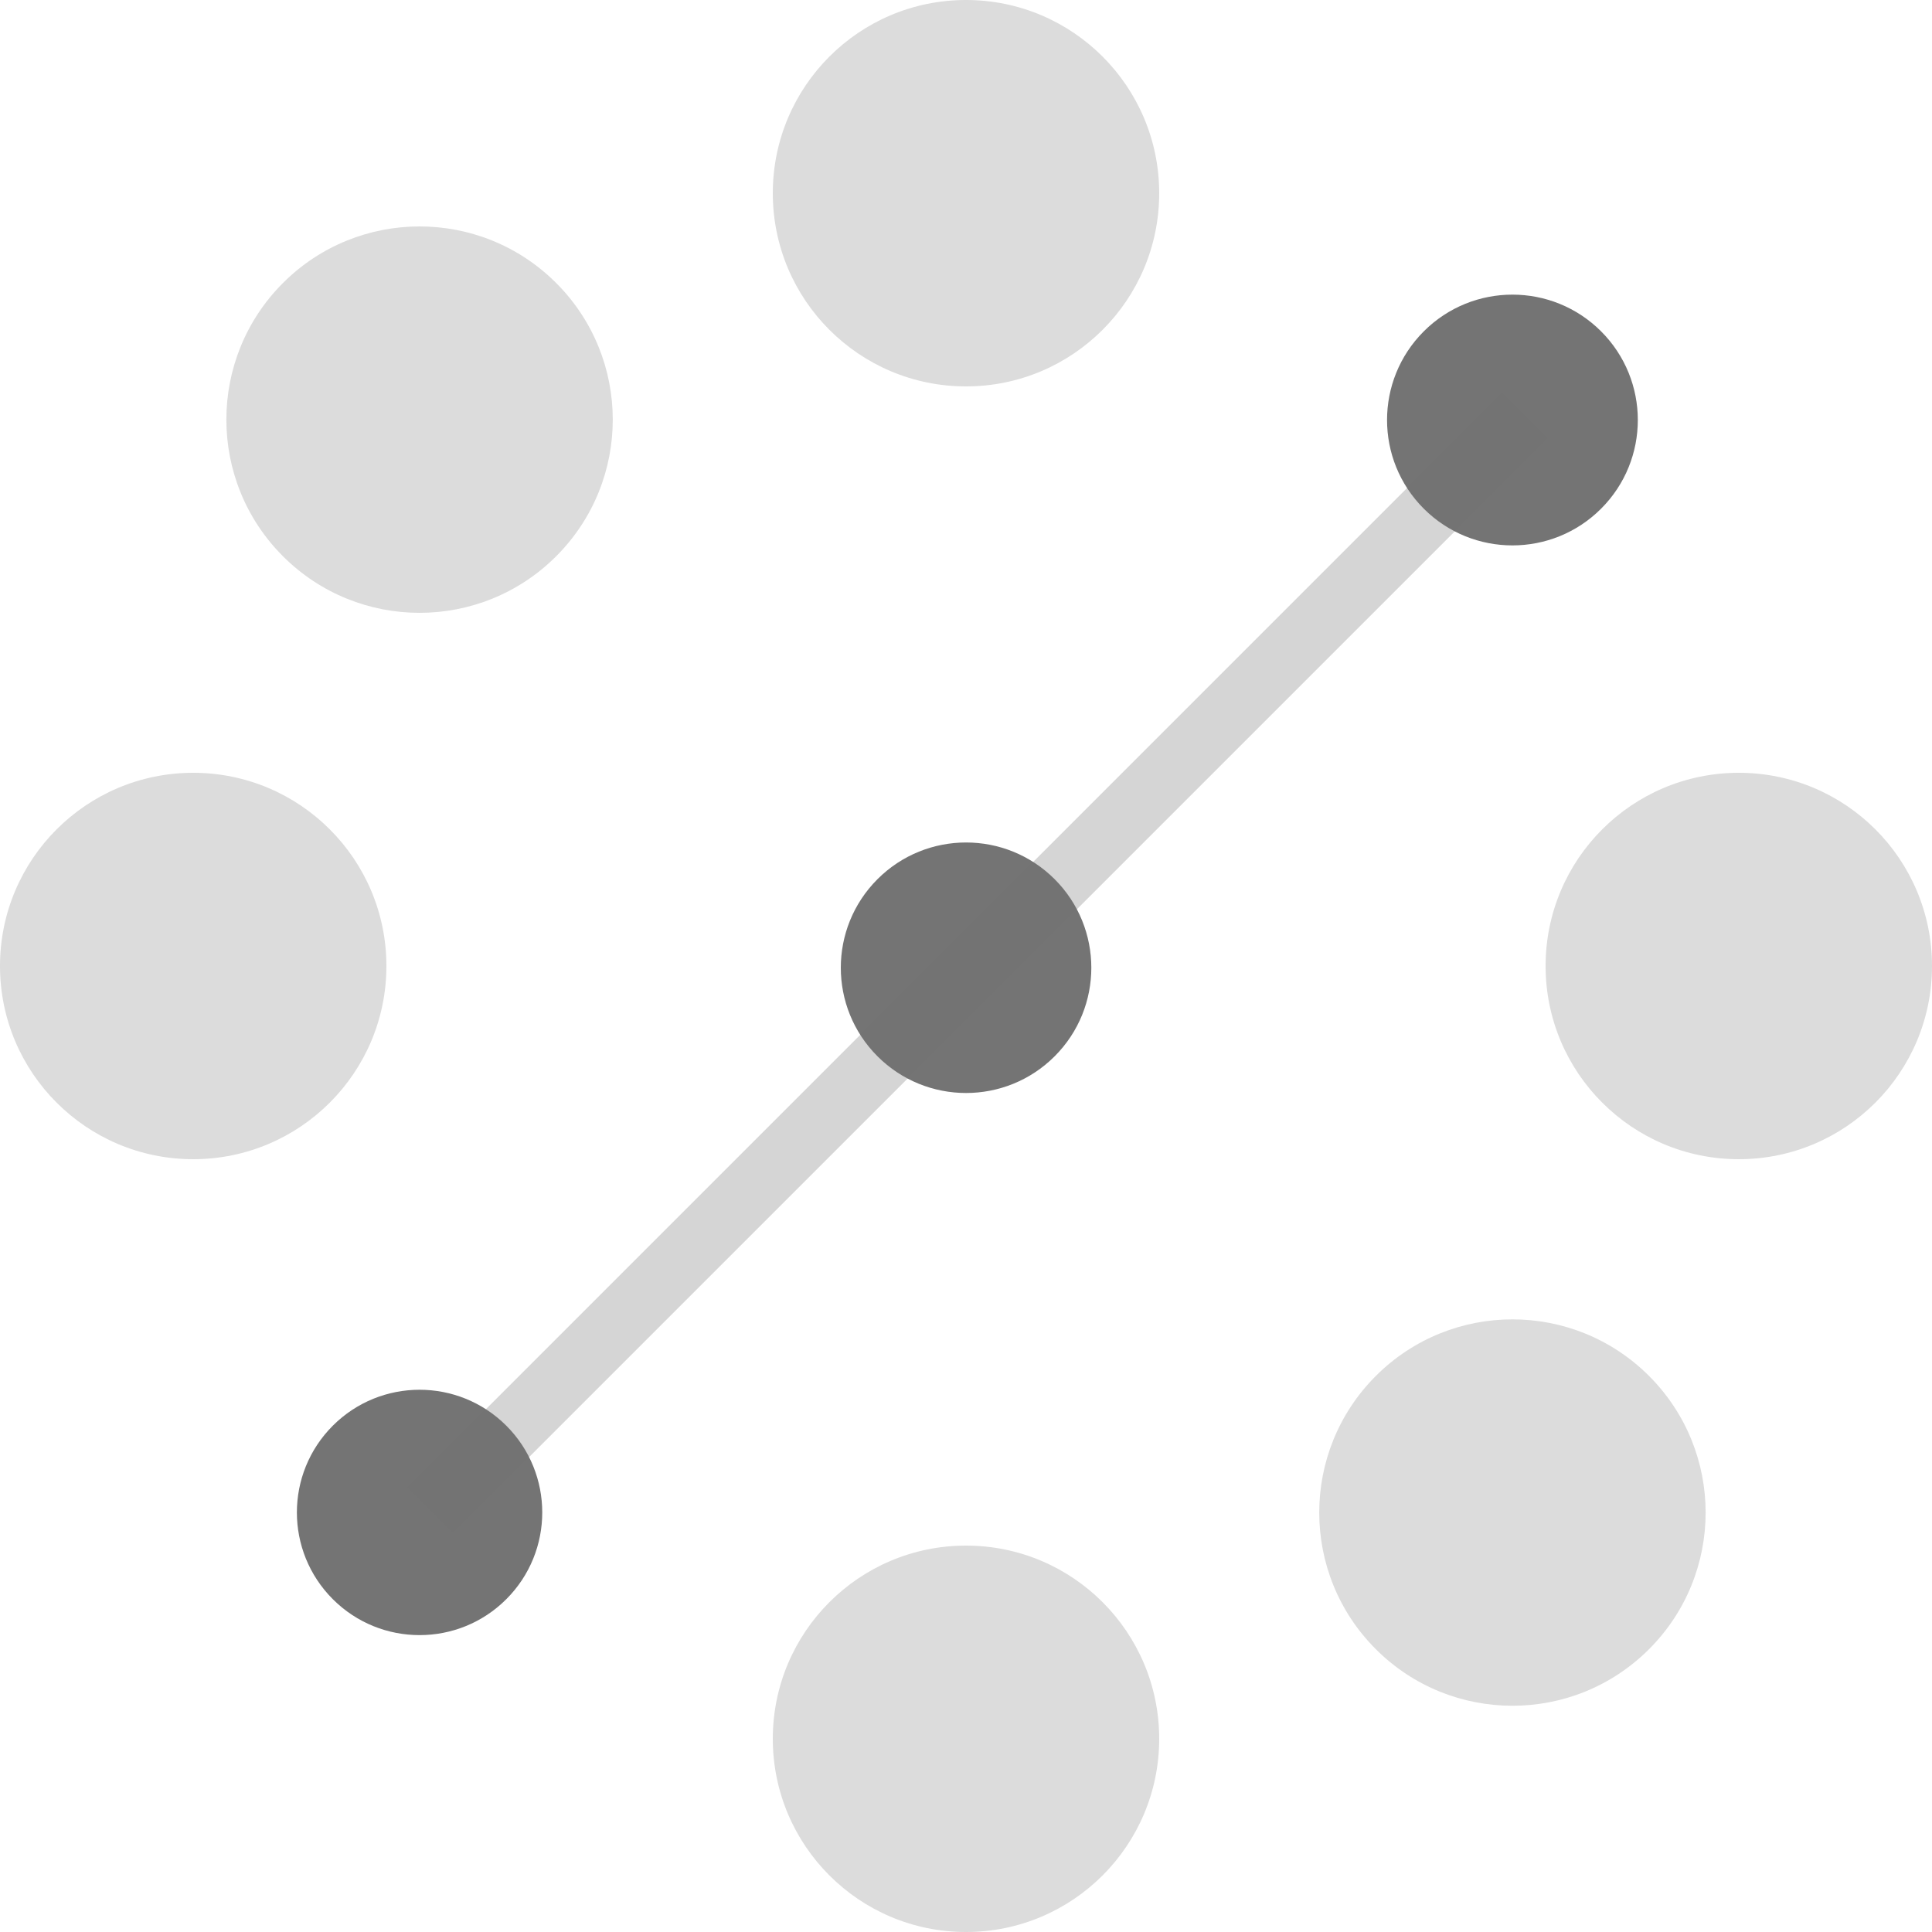 <svg width="30" height="30" viewBox="0 0 30 30" fill="none" xmlns="http://www.w3.org/2000/svg">
<circle cx="15.001" cy="15.027" r="1.945" transform="rotate(45 15.001 15.027)" fill="#747474"/>
<circle cx="23.485" cy="6.522" r="1.947" transform="rotate(135 23.485 6.522)" fill="#747474"/>
<circle cx="6.515" cy="23.485" r="1.905" transform="rotate(135 6.515 23.485)" fill="#747474"/>
<circle cx="15" cy="3" r="3" transform="rotate(90 15 3)" fill="#DCDCDC"/>
<circle cx="15" cy="27" r="3" transform="rotate(90 15 27)" fill="#DCDCDC"/>
<circle cx="6.515" cy="6.516" r="3" transform="rotate(45 6.515 6.516)" fill="#DCDCDC"/>
<circle cx="23.485" cy="23.487" r="3" transform="rotate(45 23.485 23.487)" fill="#DCDCDC"/>
<circle cx="27" cy="15" r="3" transform="rotate(-180 27 15)" fill="#DCDCDC"/>
<circle cx="3" cy="15" r="3" transform="rotate(-180 3 15)" fill="#DCDCDC"/>
<path opacity="0.3" d="M6.679 23.455L23.679 6.455" stroke="#747474"/>
</svg>
